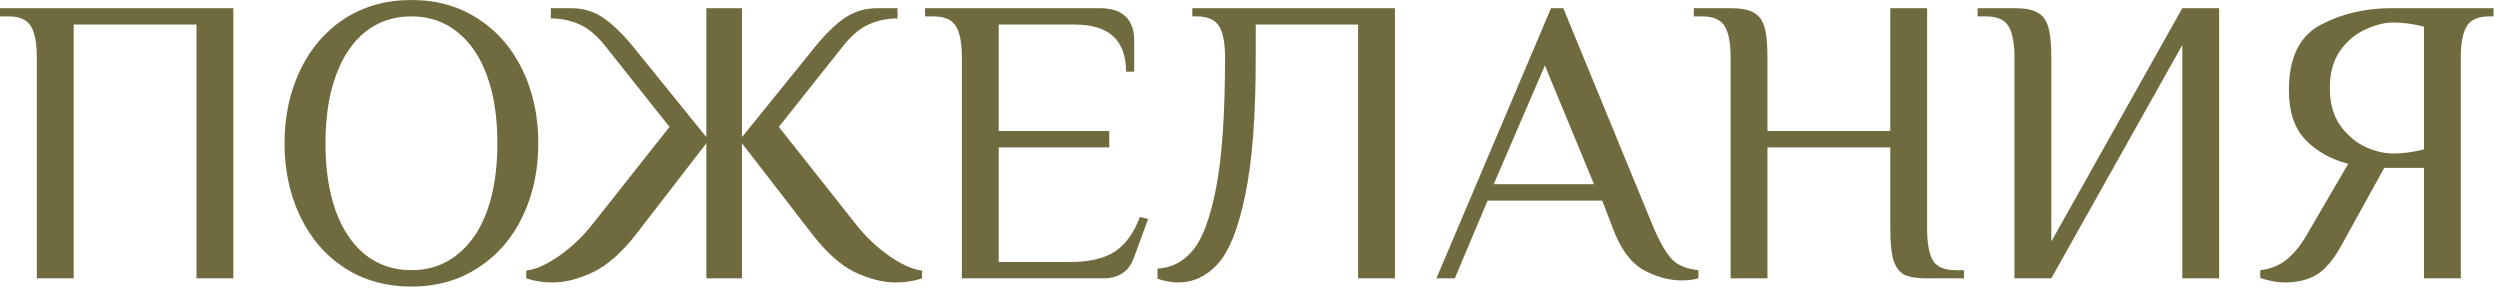 <?xml version="1.0" encoding="UTF-8"?> <svg xmlns="http://www.w3.org/2000/svg" width="171" height="20" viewBox="0 0 171 20" fill="none"><path d="M2.52 3.92C2.52 2.968 2.389 2.268 2.128 1.82C1.866 1.353 1.344 1.12 0.56 1.12H-0V0.56H15.96V19.04H13.44V1.68H5.04V19.04H2.52V3.92ZM28.141 19.6C26.405 19.6 24.874 19.171 23.549 18.312C22.242 17.453 21.234 16.277 20.525 14.784C19.816 13.291 19.461 11.629 19.461 9.8C19.461 7.971 19.816 6.309 20.525 4.816C21.234 3.323 22.242 2.147 23.549 1.288C24.874 0.429 26.405 3.88622e-05 28.141 3.88622e-05C29.877 3.88622e-05 31.398 0.429 32.705 1.288C34.03 2.147 35.047 3.323 35.757 4.816C36.466 6.309 36.821 7.971 36.821 9.8C36.821 11.629 36.466 13.291 35.757 14.784C35.047 16.277 34.03 17.453 32.705 18.312C31.398 19.171 29.877 19.6 28.141 19.6ZM28.141 18.48C29.354 18.48 30.399 18.125 31.277 17.416C32.173 16.707 32.854 15.708 33.321 14.42C33.788 13.113 34.021 11.573 34.021 9.8C34.021 8.027 33.788 6.496 33.321 5.208C32.854 3.901 32.173 2.893 31.277 2.184C30.399 1.475 29.354 1.12 28.141 1.12C26.927 1.12 25.873 1.475 24.977 2.184C24.099 2.893 23.427 3.901 22.961 5.208C22.494 6.496 22.261 8.027 22.261 9.8C22.261 11.573 22.494 13.113 22.961 14.42C23.427 15.708 24.099 16.707 24.977 17.416C25.873 18.125 26.927 18.48 28.141 18.48ZM37.815 19.32C37.162 19.32 36.555 19.227 35.995 19.04V18.508C36.63 18.433 37.367 18.107 38.207 17.528C39.047 16.949 39.803 16.24 40.475 15.4L45.795 8.68L41.455 3.22C40.876 2.473 40.279 1.96 39.663 1.68C39.047 1.4 38.384 1.26 37.675 1.26V0.56H39.075C39.952 0.56 40.727 0.812 41.399 1.316C42.071 1.801 42.79 2.529 43.555 3.5L48.315 9.38V0.56H50.751V9.38L55.511 3.5C56.22 2.585 56.92 1.867 57.611 1.344C58.32 0.821 59.114 0.56 59.991 0.56H61.391V1.26C60.682 1.26 60.019 1.4 59.403 1.68C58.787 1.96 58.19 2.473 57.611 3.22L53.271 8.68L58.591 15.4C59.263 16.24 60.019 16.949 60.859 17.528C61.699 18.107 62.436 18.433 63.071 18.508V19.04C62.511 19.227 61.904 19.32 61.251 19.32C60.411 19.32 59.487 19.087 58.479 18.62C57.49 18.135 56.5 17.248 55.511 15.96L50.751 9.8V19.04H48.315V9.8L43.555 15.96C42.566 17.248 41.567 18.135 40.559 18.62C39.57 19.087 38.655 19.32 37.815 19.32ZM65.793 3.92C65.793 2.968 65.662 2.268 65.401 1.82C65.14 1.353 64.617 1.12 63.833 1.12H63.273V0.56H75.201C76.788 0.56 77.581 1.307 77.581 2.8V4.9H77.021C77.021 2.753 75.855 1.68 73.521 1.68H68.313V8.96H75.873V10.08H68.313V17.92H73.213C74.501 17.92 75.509 17.687 76.237 17.22C76.965 16.753 77.544 15.96 77.973 14.84L78.533 14.98L77.553 17.64C77.217 18.573 76.517 19.04 75.453 19.04H65.793V3.92ZM80.573 19.32C80.144 19.32 79.677 19.236 79.173 19.068V18.368C80.106 18.331 80.9 17.929 81.553 17.164C82.225 16.399 82.766 14.971 83.177 12.88C83.588 10.771 83.793 7.784 83.793 3.92C83.793 2.968 83.662 2.268 83.401 1.82C83.139 1.353 82.617 1.12 81.833 1.12H81.553V0.56H95.413V19.04H92.893V1.68H85.893V3.92C85.893 7.952 85.65 11.107 85.165 13.384C84.698 15.643 84.073 17.201 83.289 18.06C82.523 18.9 81.618 19.32 80.573 19.32ZM115.05 19.18C114.154 19.18 113.267 18.937 112.39 18.452C111.512 17.948 110.812 16.977 110.29 15.54L109.59 13.72H101.75L99.51 19.04H98.25L106.09 0.56H106.93L113.09 15.54C113.556 16.623 113.995 17.369 114.406 17.78C114.816 18.172 115.404 18.405 116.17 18.48V19.04C115.834 19.133 115.46 19.18 115.05 19.18ZM102.17 12.6H109.03L105.67 4.48L102.17 12.6ZM118.375 3.92C118.375 2.968 118.245 2.268 117.983 1.82C117.722 1.353 117.199 1.12 116.415 1.12H115.855V0.56H118.375C119.066 0.56 119.579 0.653 119.915 0.84C120.27 1.008 120.522 1.325 120.671 1.792C120.821 2.259 120.895 2.968 120.895 3.92V8.96H129.295V0.56H131.815V15.68C131.815 16.632 131.946 17.341 132.207 17.808C132.469 18.256 132.991 18.48 133.775 18.48H134.335V19.04H131.815C131.125 19.04 130.602 18.956 130.247 18.788C129.911 18.601 129.669 18.275 129.519 17.808C129.37 17.341 129.295 16.632 129.295 15.68V10.08H120.895V19.04H118.375V3.92ZM137.789 3.92C137.789 2.968 137.659 2.268 137.397 1.82C137.136 1.353 136.613 1.12 135.829 1.12H135.269V0.56H137.789C138.48 0.56 138.993 0.653 139.329 0.84C139.684 1.008 139.936 1.325 140.085 1.792C140.235 2.259 140.309 2.968 140.309 3.92V16.52L149.269 0.56H151.789V19.04H149.269V3.08L140.309 19.04H137.789V3.92ZM156.28 19.32C155.776 19.32 155.216 19.217 154.6 19.012V18.48C155.272 18.405 155.851 18.181 156.336 17.808C156.821 17.435 157.269 16.912 157.68 16.24L160.62 11.2C159.481 10.92 158.52 10.388 157.736 9.604C156.952 8.82 156.56 7.672 156.56 6.16C156.56 3.957 157.279 2.473 158.716 1.708C160.153 0.943 161.768 0.56 163.56 0.56H170.56V1.12H170.28C169.496 1.12 168.973 1.353 168.712 1.82C168.451 2.268 168.32 2.968 168.32 3.92V19.04H165.8V11.48H163.084L160.144 16.8C159.621 17.752 159.061 18.415 158.464 18.788C157.867 19.143 157.139 19.32 156.28 19.32ZM163.7 10.5C164.353 10.5 165.053 10.407 165.8 10.22V1.82C165.053 1.633 164.353 1.54 163.7 1.54C163.103 1.54 162.468 1.699 161.796 2.016C161.124 2.315 160.545 2.8 160.06 3.472C159.593 4.144 159.36 4.993 159.36 6.02C159.36 7.047 159.593 7.896 160.06 8.568C160.545 9.24 161.124 9.735 161.796 10.052C162.468 10.351 163.103 10.5 163.7 10.5Z" fill="#6F6B3E"></path></svg> 